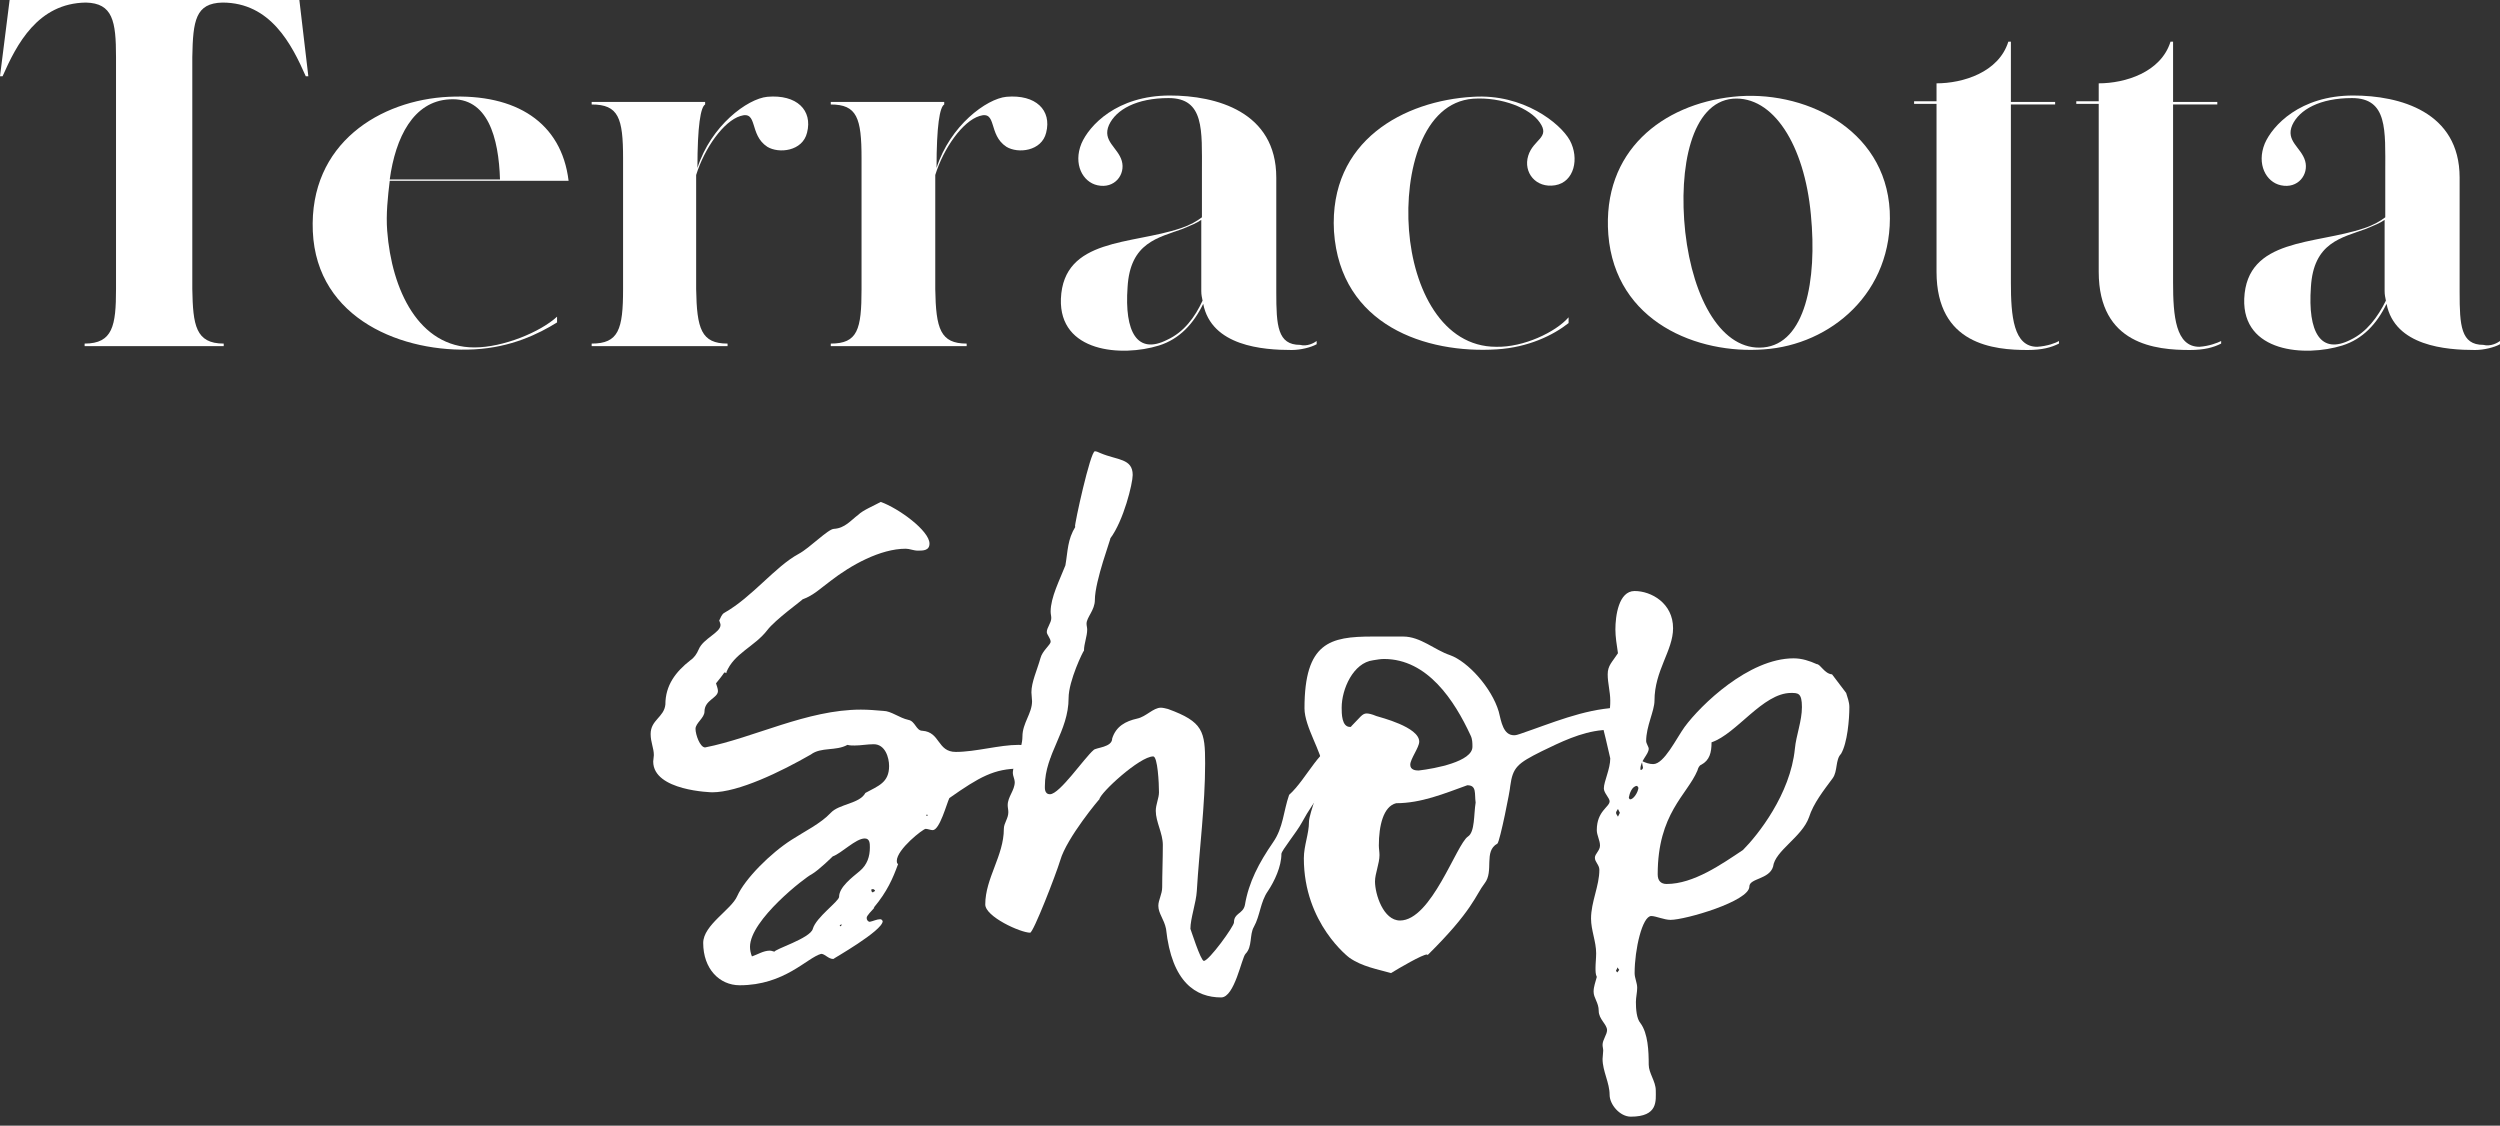 <svg width="191" height="86" viewBox="0 0 191 86" fill="none" xmlns="http://www.w3.org/2000/svg">
<rect x="0" y="0" width="191" height="86" fill="#333333" stroke="none"/>
<path d="M70.817 62.344C70.866 62.344 70.866 62.295 70.866 62.246H70.915H70.817H70.768V62.295L70.817 62.344ZM68.613 65.969C68.662 65.969 68.662 65.969 68.613 65.969C68.662 65.969 68.662 65.969 68.613 65.969ZM66.752 69.299C66.801 69.299 66.752 69.299 66.752 69.299V69.299ZM66.85 68.025C66.85 68.025 66.752 67.927 66.703 67.927C66.703 67.927 66.605 67.927 66.556 67.976C66.605 68.074 66.556 68.172 66.703 68.172L66.752 68.123C66.801 68.123 66.85 68.074 66.85 68.025ZM64.303 70.67C64.303 70.621 64.254 70.621 64.254 70.621L64.205 70.67H64.156H64.205C64.156 70.67 64.156 70.719 64.156 70.719L64.205 70.768C64.254 70.768 64.254 70.719 64.303 70.67ZM66.458 64.744C66.458 64.45 66.458 64.058 66.066 64.058C65.381 64.058 64.303 65.185 63.618 65.43C63.618 65.43 62.589 66.458 62.002 66.801C61.561 66.997 57.3 70.278 57.3 72.335C57.3 72.58 57.349 72.825 57.447 73.07C57.888 72.923 58.328 72.629 58.818 72.629C58.965 72.629 59.161 72.727 59.259 72.727H59.161C59.112 72.531 61.904 71.698 62.099 70.964C62.344 70.082 64.107 68.858 64.107 68.515C64.107 67.781 65.087 67.046 65.675 66.556C66.262 66.066 66.458 65.43 66.458 64.744ZM80.269 57.741C80.269 58.084 79.338 58.867 78.947 58.867C78.604 58.867 78.261 58.72 77.918 58.72C75.959 58.72 74.833 59.357 72.531 60.973C72.335 61.365 71.796 63.422 71.258 63.422C71.111 63.422 70.866 63.324 70.719 63.324C70.523 63.324 68.515 64.891 68.515 65.773C68.515 65.822 68.515 65.969 68.613 66.017C68.221 67.095 67.781 68.123 66.752 69.348H66.801C66.605 69.593 66.213 69.935 66.213 70.131C66.213 70.278 66.311 70.425 66.458 70.425C66.703 70.376 66.997 70.229 67.242 70.229C67.34 70.229 67.389 70.278 67.438 70.376C67.438 71.111 63.618 73.266 63.667 73.266C63.275 73.266 63.03 72.874 62.736 72.874C61.659 73.168 59.945 75.274 56.516 75.274C54.949 75.274 53.725 74 53.725 72.041C53.725 70.67 55.88 69.495 56.321 68.466C56.908 67.144 58.867 65.185 60.483 64.156C61.463 63.52 62.687 62.932 63.471 62.099C64.107 61.414 65.675 61.414 66.115 60.581C67.095 60.043 67.927 59.798 67.927 58.524C67.927 57.888 67.634 56.859 66.752 56.859C66.262 56.859 65.773 56.957 65.283 56.957C65.087 56.957 64.94 56.957 64.744 56.908C63.863 57.398 62.736 57.055 61.953 57.643C59.651 58.965 56.419 60.532 54.41 60.532C54.41 60.532 49.905 60.434 49.905 58.181C49.905 58.035 49.954 57.839 49.954 57.692C49.954 57.153 49.709 56.712 49.709 56.076C49.709 54.998 50.737 54.802 50.835 53.823C50.835 52.354 51.619 51.325 52.745 50.444C53.039 50.248 53.235 49.954 53.382 49.611C53.725 48.779 55.047 48.338 55.047 47.75C55.047 47.652 54.998 47.554 54.949 47.407C55.047 47.211 55.145 46.917 55.341 46.819C57.496 45.595 59.21 43.293 61.022 42.314C61.855 41.873 63.275 40.404 63.716 40.404C64.548 40.355 64.989 39.767 65.577 39.326C65.919 38.984 66.752 38.641 67.291 38.347C68.662 38.837 71.013 40.551 71.013 41.53C71.013 42.069 70.523 42.069 70.131 42.069C69.788 42.069 69.495 41.922 69.201 41.922C67.242 41.922 64.989 43.195 63.471 44.371C62.736 44.91 62.148 45.497 61.316 45.791C61.316 45.84 59.21 47.358 58.622 48.142C57.643 49.415 56.076 49.905 55.488 51.374L55.537 51.423C55.488 51.423 55.39 51.374 55.341 51.374C55.145 51.668 54.9 51.962 54.704 52.207C54.753 52.403 54.851 52.599 54.851 52.794C54.851 53.333 53.823 53.48 53.823 54.361C53.823 54.851 53.137 55.243 53.137 55.684C53.137 56.125 53.48 57.104 53.872 57.104C57.594 56.37 61.659 54.215 65.773 54.215C66.36 54.215 66.899 54.264 67.487 54.313C68.074 54.313 68.711 54.851 69.397 54.998C69.935 55.096 69.984 55.831 70.474 55.831C71.845 55.929 71.6 57.447 73.021 57.447C74.539 57.447 76.351 56.908 77.82 56.908C78.457 56.908 79.436 57.202 80.269 57.447C80.22 57.447 80.269 57.594 80.269 57.741Z" fill="white"/>
<path d="M99.467 62.834C99.076 63.569 97.9 64.989 97.9 65.234C97.9 66.213 97.361 67.34 96.872 68.074C96.284 68.907 96.284 69.935 95.794 70.817C95.451 71.405 95.696 72.335 95.157 72.874C94.864 73.168 94.325 76.204 93.296 76.204C91.386 76.204 89.525 75.078 89.085 70.964C88.938 70.229 88.497 69.788 88.497 69.201C88.497 68.76 88.791 68.319 88.791 67.781C88.791 66.752 88.84 65.675 88.84 64.548C88.84 63.667 88.301 62.785 88.301 61.953C88.301 61.463 88.546 60.973 88.546 60.532C88.546 59.847 88.448 57.79 88.105 57.79C87.077 57.79 84.04 60.581 83.991 61.071C84.04 60.973 81.494 64.01 81.004 65.724C80.661 66.85 78.947 71.258 78.702 71.258C77.968 71.258 75.274 70.033 75.274 69.103C75.274 67.095 76.694 65.381 76.694 63.324C76.694 62.883 77.037 62.54 77.037 62.05C77.037 61.855 76.988 61.708 76.988 61.512C76.988 60.875 77.527 60.385 77.527 59.749C77.527 59.553 77.38 59.259 77.38 59.063C77.38 58.328 78.114 57.3 78.114 56.272C78.114 55.243 78.849 54.508 78.849 53.578C78.849 53.382 78.8 53.088 78.8 52.892C78.8 52.109 79.241 51.178 79.486 50.297C79.633 49.709 80.269 49.268 80.269 49.023C80.269 48.779 79.975 48.485 79.975 48.289C79.975 47.946 80.318 47.603 80.318 47.211C80.318 47.064 80.269 46.917 80.269 46.722C80.269 45.644 80.955 44.322 81.396 43.195C81.592 42.069 81.543 41.236 82.179 40.208L82.13 40.257C82.081 40.061 83.306 34.478 83.648 34.478C83.746 34.478 83.893 34.527 84.089 34.625C85.363 35.164 86.538 35.017 86.538 36.29C86.538 36.927 85.852 39.767 84.824 41.139C84.922 41.041 83.648 44.371 83.648 45.84C83.648 46.624 83.012 47.162 83.012 47.652C83.012 47.799 83.061 47.946 83.061 48.093C83.061 48.632 82.816 49.17 82.816 49.709C82.767 49.709 81.641 52.011 81.641 53.333C81.641 55.88 79.829 57.594 79.829 60.043C79.829 60.19 79.78 60.679 80.22 60.679C80.955 60.679 82.816 57.937 83.551 57.3C83.746 57.104 84.971 57.104 84.971 56.419C85.265 55.488 85.999 55.096 86.881 54.9C87.567 54.753 88.105 54.068 88.693 54.068C88.84 54.068 89.036 54.117 89.232 54.166C91.925 55.145 92.072 55.88 92.072 58.328C92.072 61.512 91.631 64.842 91.436 68.074C91.386 68.956 90.946 70.18 90.946 70.964C90.946 70.915 91.729 73.413 91.974 73.413C92.366 73.413 94.276 70.768 94.276 70.474C94.276 69.74 94.962 69.837 95.109 69.152C95.402 67.389 96.186 65.919 97.263 64.352C98.047 63.226 98.047 62.002 98.488 60.728C99.859 59.504 100.936 56.859 102.357 56.859C102.798 56.859 103.14 57.104 103.14 57.594C103.14 57.741 103.091 57.888 103.042 58.084C101.622 59.7 100.447 61.022 99.467 62.834Z" fill="white"/>
<path d="M112.102 59.993C110.339 60.63 108.576 61.365 106.666 61.365C105.687 61.61 105.344 63.079 105.344 64.597C105.344 64.842 105.393 65.087 105.393 65.332C105.393 65.968 105.05 66.752 105.05 67.34C105.05 68.319 105.687 70.327 106.96 70.327C109.36 70.327 111.27 64.499 112.151 63.911C112.69 63.569 112.592 62.197 112.739 61.316C112.641 60.63 112.837 59.993 112.102 59.993ZM104.903 50.444C103.385 50.639 102.503 52.647 102.503 54.068C102.503 54.508 102.503 55.537 103.14 55.537C103.189 55.537 103.238 55.537 103.238 55.488C103.924 54.802 104.07 54.508 104.413 54.508C104.56 54.508 104.805 54.557 105.148 54.704C105.442 54.802 108.429 55.537 108.429 56.663C108.429 57.104 107.744 57.986 107.744 58.426C107.744 58.818 108.135 58.867 108.38 58.867C109.654 58.72 112.494 58.181 112.494 57.055C112.494 56.761 112.494 56.467 112.347 56.173C111.123 53.529 109.066 50.346 105.736 50.346C105.491 50.346 105.197 50.395 104.903 50.444ZM123.611 53.921C123.856 53.921 124.493 54.361 124.493 54.802C124.493 55.194 124.003 55.635 122.436 55.782C120.771 55.929 119.204 56.712 117.783 57.398C115.922 58.328 115.579 58.622 115.384 60.042C115.384 60.336 114.6 64.254 114.404 64.45C113.327 65.038 114.159 66.556 113.425 67.487C112.739 68.368 112.543 69.543 109.066 72.972C109.066 72.972 109.066 72.923 109.017 72.923C108.674 72.923 106.911 73.951 106.274 74.343C105.246 74.049 104.07 73.853 103.091 73.168C103.091 73.168 99.614 70.572 99.614 65.577C99.614 64.597 100.006 63.716 100.006 62.785C100.006 62.148 101.034 59.7 101.034 58.573C101.034 57.545 99.663 55.537 99.663 54.117C99.663 49.072 101.622 48.632 104.854 48.632H107.205C108.527 48.632 109.605 49.66 110.78 50.052C112.151 50.541 113.963 52.549 114.502 54.361C114.698 55.145 114.845 56.173 115.677 56.173C115.824 56.173 115.971 56.125 116.118 56.076C118.567 55.243 120.918 54.215 123.464 54.068C123.513 53.97 123.562 53.921 123.611 53.921Z" fill="white"/>
<path d="M129.978 58.426C129.831 58.475 129.733 58.671 129.684 58.867C128.901 60.728 126.648 62.148 126.648 66.801C126.648 67.291 126.893 67.536 127.334 67.536C129.391 67.536 131.545 66.017 133.162 64.94C134.288 63.813 136.786 60.679 137.129 57.202C137.226 56.173 137.667 55.096 137.667 54.019C137.667 52.941 137.373 52.941 136.835 52.941C134.68 52.941 132.672 56.076 130.762 56.712C130.762 57.496 130.615 58.084 129.978 58.426ZM125.081 60.042C124.689 60.042 124.493 60.63 124.444 60.924C124.444 60.973 124.493 61.071 124.542 61.071C124.787 61.071 125.13 60.581 125.179 60.189C125.13 60.14 125.13 60.092 125.081 60.042ZM123.563 73.902C123.563 74 123.514 74.049 123.465 74.147C123.465 74.196 123.514 74.245 123.563 74.294C123.612 74.245 123.661 74.147 123.71 74.098C123.661 74.049 123.612 73.951 123.563 73.902ZM123.612 61.806C123.563 61.904 123.465 62.002 123.465 62.099C123.465 62.197 123.563 62.295 123.612 62.393C123.661 62.295 123.71 62.197 123.759 62.099C123.71 62.002 123.661 61.904 123.612 61.806ZM123.024 53.529C123.024 52.843 122.828 52.207 122.828 51.521C122.828 50.835 123.171 50.59 123.612 49.905C123.514 49.268 123.416 48.632 123.416 48.093C123.416 47.064 123.661 45.154 124.885 45.154C126.158 45.154 127.823 46.085 127.823 47.995C127.823 49.709 126.403 51.227 126.403 53.529C126.403 54.312 125.766 55.488 125.766 56.614C125.766 56.81 125.962 57.055 125.962 57.202C125.962 57.643 125.326 58.084 125.326 58.769C125.326 58.818 125.326 58.818 125.375 58.818C125.375 58.818 125.522 58.818 125.522 58.622C125.473 58.475 125.473 58.279 125.424 58.133C125.718 58.279 126.011 58.377 126.305 58.377C127.138 58.377 128.068 56.418 128.705 55.537C129.929 53.872 133.602 50.297 137.031 50.297C137.667 50.297 138.255 50.492 138.794 50.737C139.087 50.737 139.381 51.472 139.969 51.521L141.046 52.941C141.144 53.284 141.291 53.627 141.291 54.019C141.291 54.949 141.144 56.761 140.655 57.594C140.214 58.035 140.41 58.916 140.018 59.455C139.332 60.385 138.549 61.365 138.206 62.442C137.667 63.961 135.61 64.989 135.463 66.213C135.17 67.193 133.651 67.095 133.651 67.731C133.651 68.858 128.754 70.278 127.628 70.278C127.138 70.278 126.501 69.984 126.158 69.984C125.473 69.984 124.885 72.531 124.885 74.343C124.885 74.735 125.081 75.078 125.081 75.469C125.081 75.812 124.983 76.204 124.983 76.547C124.983 77.086 125.032 77.82 125.326 78.163C125.913 78.947 125.962 80.318 125.962 81.346C125.962 81.983 126.501 82.62 126.501 83.305C126.501 84.089 126.697 85.313 124.591 85.313C123.759 85.313 122.975 84.383 122.975 83.648C122.975 82.718 122.436 81.836 122.436 80.906C122.436 80.71 122.485 80.465 122.485 80.269C122.485 80.122 122.436 79.975 122.436 79.828C122.436 79.436 122.779 79.044 122.779 78.702C122.779 78.261 122.142 77.869 122.142 77.233C122.142 76.596 121.751 76.253 121.751 75.763C121.751 75.371 121.898 75.029 121.995 74.637C121.898 74.441 121.897 74.196 121.897 73.951C121.897 73.608 121.946 73.217 121.946 72.825C121.946 71.943 121.555 71.062 121.555 70.18C121.555 68.907 122.191 67.683 122.191 66.458C122.191 66.066 121.849 65.87 121.849 65.528C121.849 65.234 122.24 64.989 122.24 64.597C122.24 64.205 121.995 63.813 121.995 63.422C121.995 61.953 122.975 61.659 122.975 61.218C122.975 60.973 122.534 60.581 122.534 60.238C122.534 59.7 123.024 58.769 123.024 57.937C122.975 57.741 122.387 55.096 122.289 54.998C122.975 54.9 123.024 54.215 123.024 53.529Z" fill="white"/>
<path d="M23.557 5.828H23.361C22.283 3.379 20.667 0.196 16.994 0.196C14.937 0.245 14.741 1.567 14.692 4.359V22.087C14.741 24.83 14.937 26.25 17.092 26.25V26.446H6.465V26.25C8.619 26.25 8.864 24.879 8.864 22.087V4.359C8.864 1.616 8.619 0.245 6.563 0.196C2.889 0.245 1.273 3.379 0.196 5.828H0L0.735 0H22.871L23.557 5.828Z" fill="white"/>
<path d="M29.776 13.713H38.2C38.102 10.53 37.27 7.395 34.331 7.591C31.588 7.738 30.217 10.48 29.776 13.713ZM29.776 13.811C29.63 15.035 29.483 16.358 29.581 17.631C29.923 22.136 31.98 26.544 36.241 26.544C38.445 26.544 41.285 25.369 42.559 24.193V24.634C41.139 25.516 39.033 26.544 36.241 26.691C30.854 26.985 24.193 24.438 23.899 17.68C23.606 10.921 29.091 7.64 34.282 7.395C39.424 7.15 42.901 9.354 43.44 13.811H29.776Z" fill="white"/>
<path d="M61.658 10.138C61.316 11.558 59.504 11.754 58.622 11.215C57.202 10.285 57.937 8.424 56.565 8.864C55.292 9.256 53.823 11.313 53.186 13.37V22.087C53.235 25.124 53.578 26.25 55.586 26.25V26.446H45.203V26.25C47.26 26.25 47.603 25.173 47.603 22.087V12.097C47.603 9.011 47.26 7.983 45.203 7.983V7.787H53.872V7.983C53.529 8.179 53.284 9.599 53.284 12.831C54.312 9.599 57.104 7.542 58.622 7.395C60.875 7.199 62.099 8.424 61.658 10.138Z" fill="white"/>
<path d="M79.926 10.138C79.583 11.558 77.771 11.754 76.89 11.215C75.469 10.285 76.204 8.424 74.833 8.864C73.559 9.256 72.09 11.313 71.454 13.37V22.087C71.502 25.124 71.845 26.25 73.853 26.25V26.446H63.471V26.25C65.528 26.25 65.822 25.173 65.822 22.087V12.097C65.822 9.011 65.479 7.983 63.471 7.983V7.787H72.139V7.983C71.796 8.179 71.552 9.599 71.552 12.831C72.58 9.599 75.371 7.542 76.89 7.395C79.142 7.199 80.367 8.424 79.926 10.138Z" fill="white"/>
<path d="M91.876 22.969C91.827 22.724 91.778 22.528 91.778 22.234V16.798C91.435 17.043 90.945 17.239 90.358 17.484C88.497 18.169 86.342 18.512 86.146 21.941C85.901 25.369 86.881 27.132 89.182 25.956C90.456 25.369 91.288 24.242 91.876 22.969ZM100.593 26.054V26.299C100.153 26.544 99.369 26.74 98.683 26.74C96.48 26.74 92.562 26.446 91.925 23.214C91.19 24.732 90.113 25.907 88.546 26.397C85.705 27.279 80.906 26.936 81.053 22.822C81.249 18.169 86.44 18.708 90.211 17.435C90.945 17.19 91.435 16.896 91.827 16.602V13.125C91.827 9.942 92.023 7.493 89.28 7.493C86.832 7.493 85.264 8.375 84.726 9.55C84.187 10.774 85.411 11.264 85.705 12.293C85.999 13.321 85.166 14.447 83.844 14.154C82.718 13.909 81.983 12.537 82.62 10.97C83.207 9.599 85.313 7.297 89.378 7.297C92.904 7.297 97.508 8.522 97.508 13.566V22.332C97.508 24.879 97.606 26.348 99.32 26.348C99.859 26.495 100.397 26.201 100.593 26.054Z" fill="white"/>
<path d="M119.84 24.242V24.683C118.665 25.614 116.755 26.544 114.355 26.691C108.968 27.034 102.406 24.879 101.916 17.68C101.524 10.726 107.303 7.689 112.543 7.395C116.363 7.15 119.204 9.403 119.938 10.726C120.673 12.097 120.281 13.909 118.812 14.154C117.343 14.399 116.363 13.174 116.755 11.901C117.147 10.627 118.469 10.53 117.637 9.354C116.902 8.277 114.747 7.395 112.543 7.542C108.674 7.836 107.303 13.125 107.646 17.582C107.989 22.087 110.193 26.495 114.306 26.495C116.412 26.544 118.861 25.369 119.84 24.242Z" fill="white"/>
<path d="M138.352 16.406C137.862 11.068 135.463 7.297 132.377 7.542C129.243 7.836 128.215 12.733 128.753 17.729C129.341 22.92 131.594 26.838 134.728 26.544C137.911 26.25 138.842 21.451 138.352 16.406ZM134.777 26.691C129.733 27.083 123.415 24.634 122.876 17.925C122.387 11.509 127.039 7.983 132.377 7.395C137.716 6.807 144.033 9.746 144.376 16.113C144.67 22.381 139.821 26.348 134.777 26.691Z" fill="white"/>
<path d="M157.306 26.054V26.25C156.718 26.544 156.032 26.74 154.906 26.74C152.359 26.74 147.951 26.348 147.951 20.765V7.934H146.237V7.738H147.951V6.367C149.959 6.367 152.702 5.534 153.437 3.183H153.534H153.632V7.787H157.012V7.983H153.632V21.598C153.632 24.144 153.828 26.495 155.64 26.495C156.424 26.446 157.061 26.201 157.306 26.054Z" fill="white"/>
<path d="M169.696 26.054V26.25C169.108 26.544 168.423 26.74 167.296 26.74C164.75 26.74 160.342 26.348 160.342 20.765V7.934H158.628V7.738H160.342V6.367C162.35 6.367 165.093 5.534 165.827 3.183H165.925H166.023V7.787H169.402V7.983H166.023V21.598C166.023 24.144 166.219 26.495 168.031 26.495C168.766 26.446 169.402 26.201 169.696 26.054Z" fill="white"/>
<path d="M182.283 22.969C182.234 22.724 182.185 22.528 182.185 22.234V16.798C181.842 17.043 181.352 17.239 180.764 17.484C178.903 18.169 176.749 18.512 176.553 21.941C176.308 25.369 177.287 27.132 179.589 25.956C180.813 25.369 181.646 24.242 182.283 22.969ZM191 26.054V26.299C190.559 26.544 189.776 26.74 189.09 26.74C186.886 26.74 182.968 26.446 182.332 23.214C181.597 24.732 180.52 25.907 178.952 26.397C176.112 27.279 171.312 26.936 171.459 22.822C171.655 18.169 176.847 18.708 180.618 17.435C181.352 17.19 181.842 16.896 182.234 16.602V13.125C182.234 9.942 182.43 7.493 179.687 7.493C177.238 7.493 175.671 8.375 175.132 9.55C174.594 10.774 175.818 11.264 176.112 12.293C176.406 13.321 175.573 14.447 174.251 14.154C173.124 13.909 172.39 12.537 173.027 10.97C173.614 9.599 175.72 7.297 179.785 7.297C183.311 7.297 187.915 8.522 187.915 13.566V22.332C187.915 24.879 188.013 26.348 189.727 26.348C190.265 26.495 190.804 26.201 191 26.054Z" fill="white"/>
</svg>
